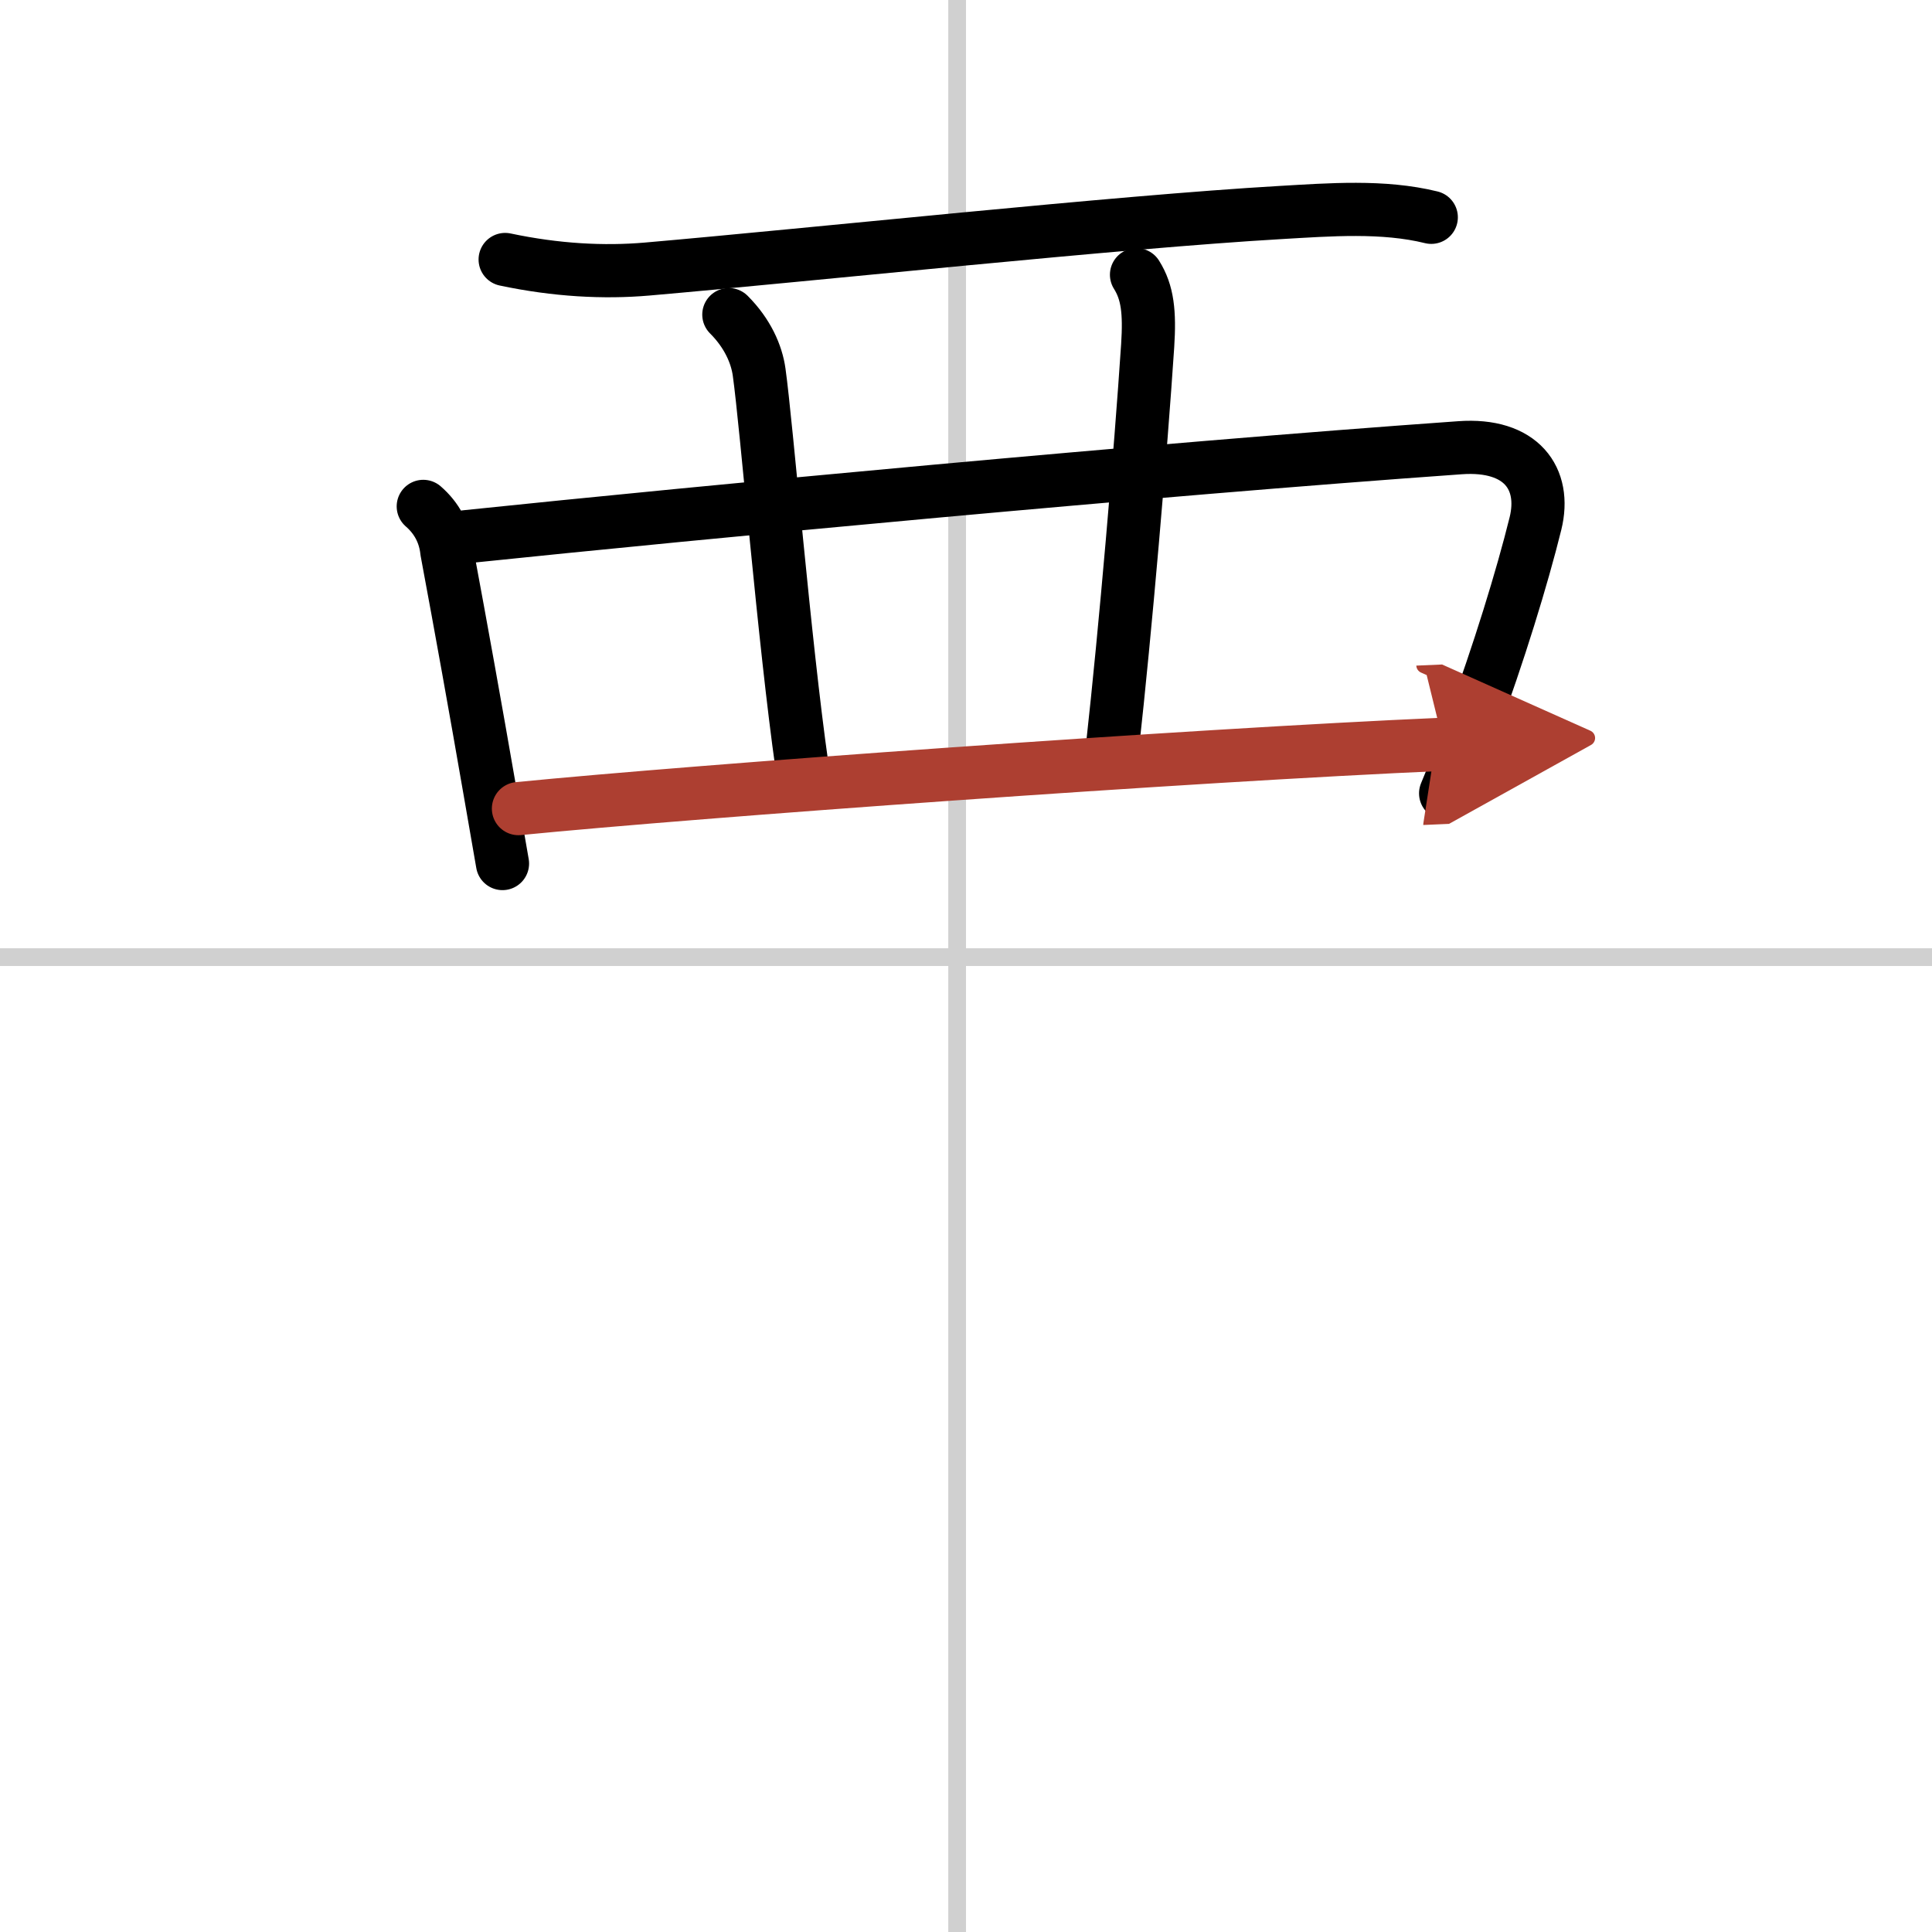<svg width="400" height="400" viewBox="0 0 109 109" xmlns="http://www.w3.org/2000/svg"><defs><marker id="a" markerWidth="4" orient="auto" refX="1" refY="5" viewBox="0 0 10 10"><polyline points="0 0 10 5 0 10 1 5" fill="#ad3f31" stroke="#ad3f31"/></marker></defs><g fill="none" stroke="#000" stroke-linecap="round" stroke-linejoin="round" stroke-width="3"><rect width="100%" height="100%" fill="#fff" stroke="#fff"/><line x1="54" x2="54" y2="109" stroke="#d0d0d0" stroke-width="1"/><line x2="109" y1="54" y2="54" stroke="#d0d0d0" stroke-width="1"/><path d="m28.5 14.64c2.88 0.61 5.57 0.75 8 0.54 9.43-0.82 26.58-2.66 35.74-3.19 2.77-0.16 5.79-0.4 8.51 0.27"/><path d="m23.88 28.57c0.77 0.67 1.22 1.52 1.33 2.54 0.82 4.4 1.61 8.79 2.43 13.52 0.23 1.33 0.47 2.69 0.71 4.09"/><path d="m26.29 30.28c13.46-1.4 38.58-3.78 56.08-5.02 3.46-0.25 4.88 1.74 4.26 4.27-0.75 3.04-2.08 7.36-3.59 11.45-0.48 1.3-0.98 2.58-1.48 3.78"/><path d="m41.12 17.75c1.06 1.06 1.57 2.24 1.71 3.25 0.42 3 1.42 15.25 2.42 22.25"/><path d="m64.12 15.5c0.63 1 0.75 2.12 0.63 4-0.4 6.03-1.25 16-2 22.75"/><path d="m29.25 45.62c10.13-1 37.75-3 52.2-3.63" marker-end="url(#a)" stroke="#ad3f31"/></g></svg>

